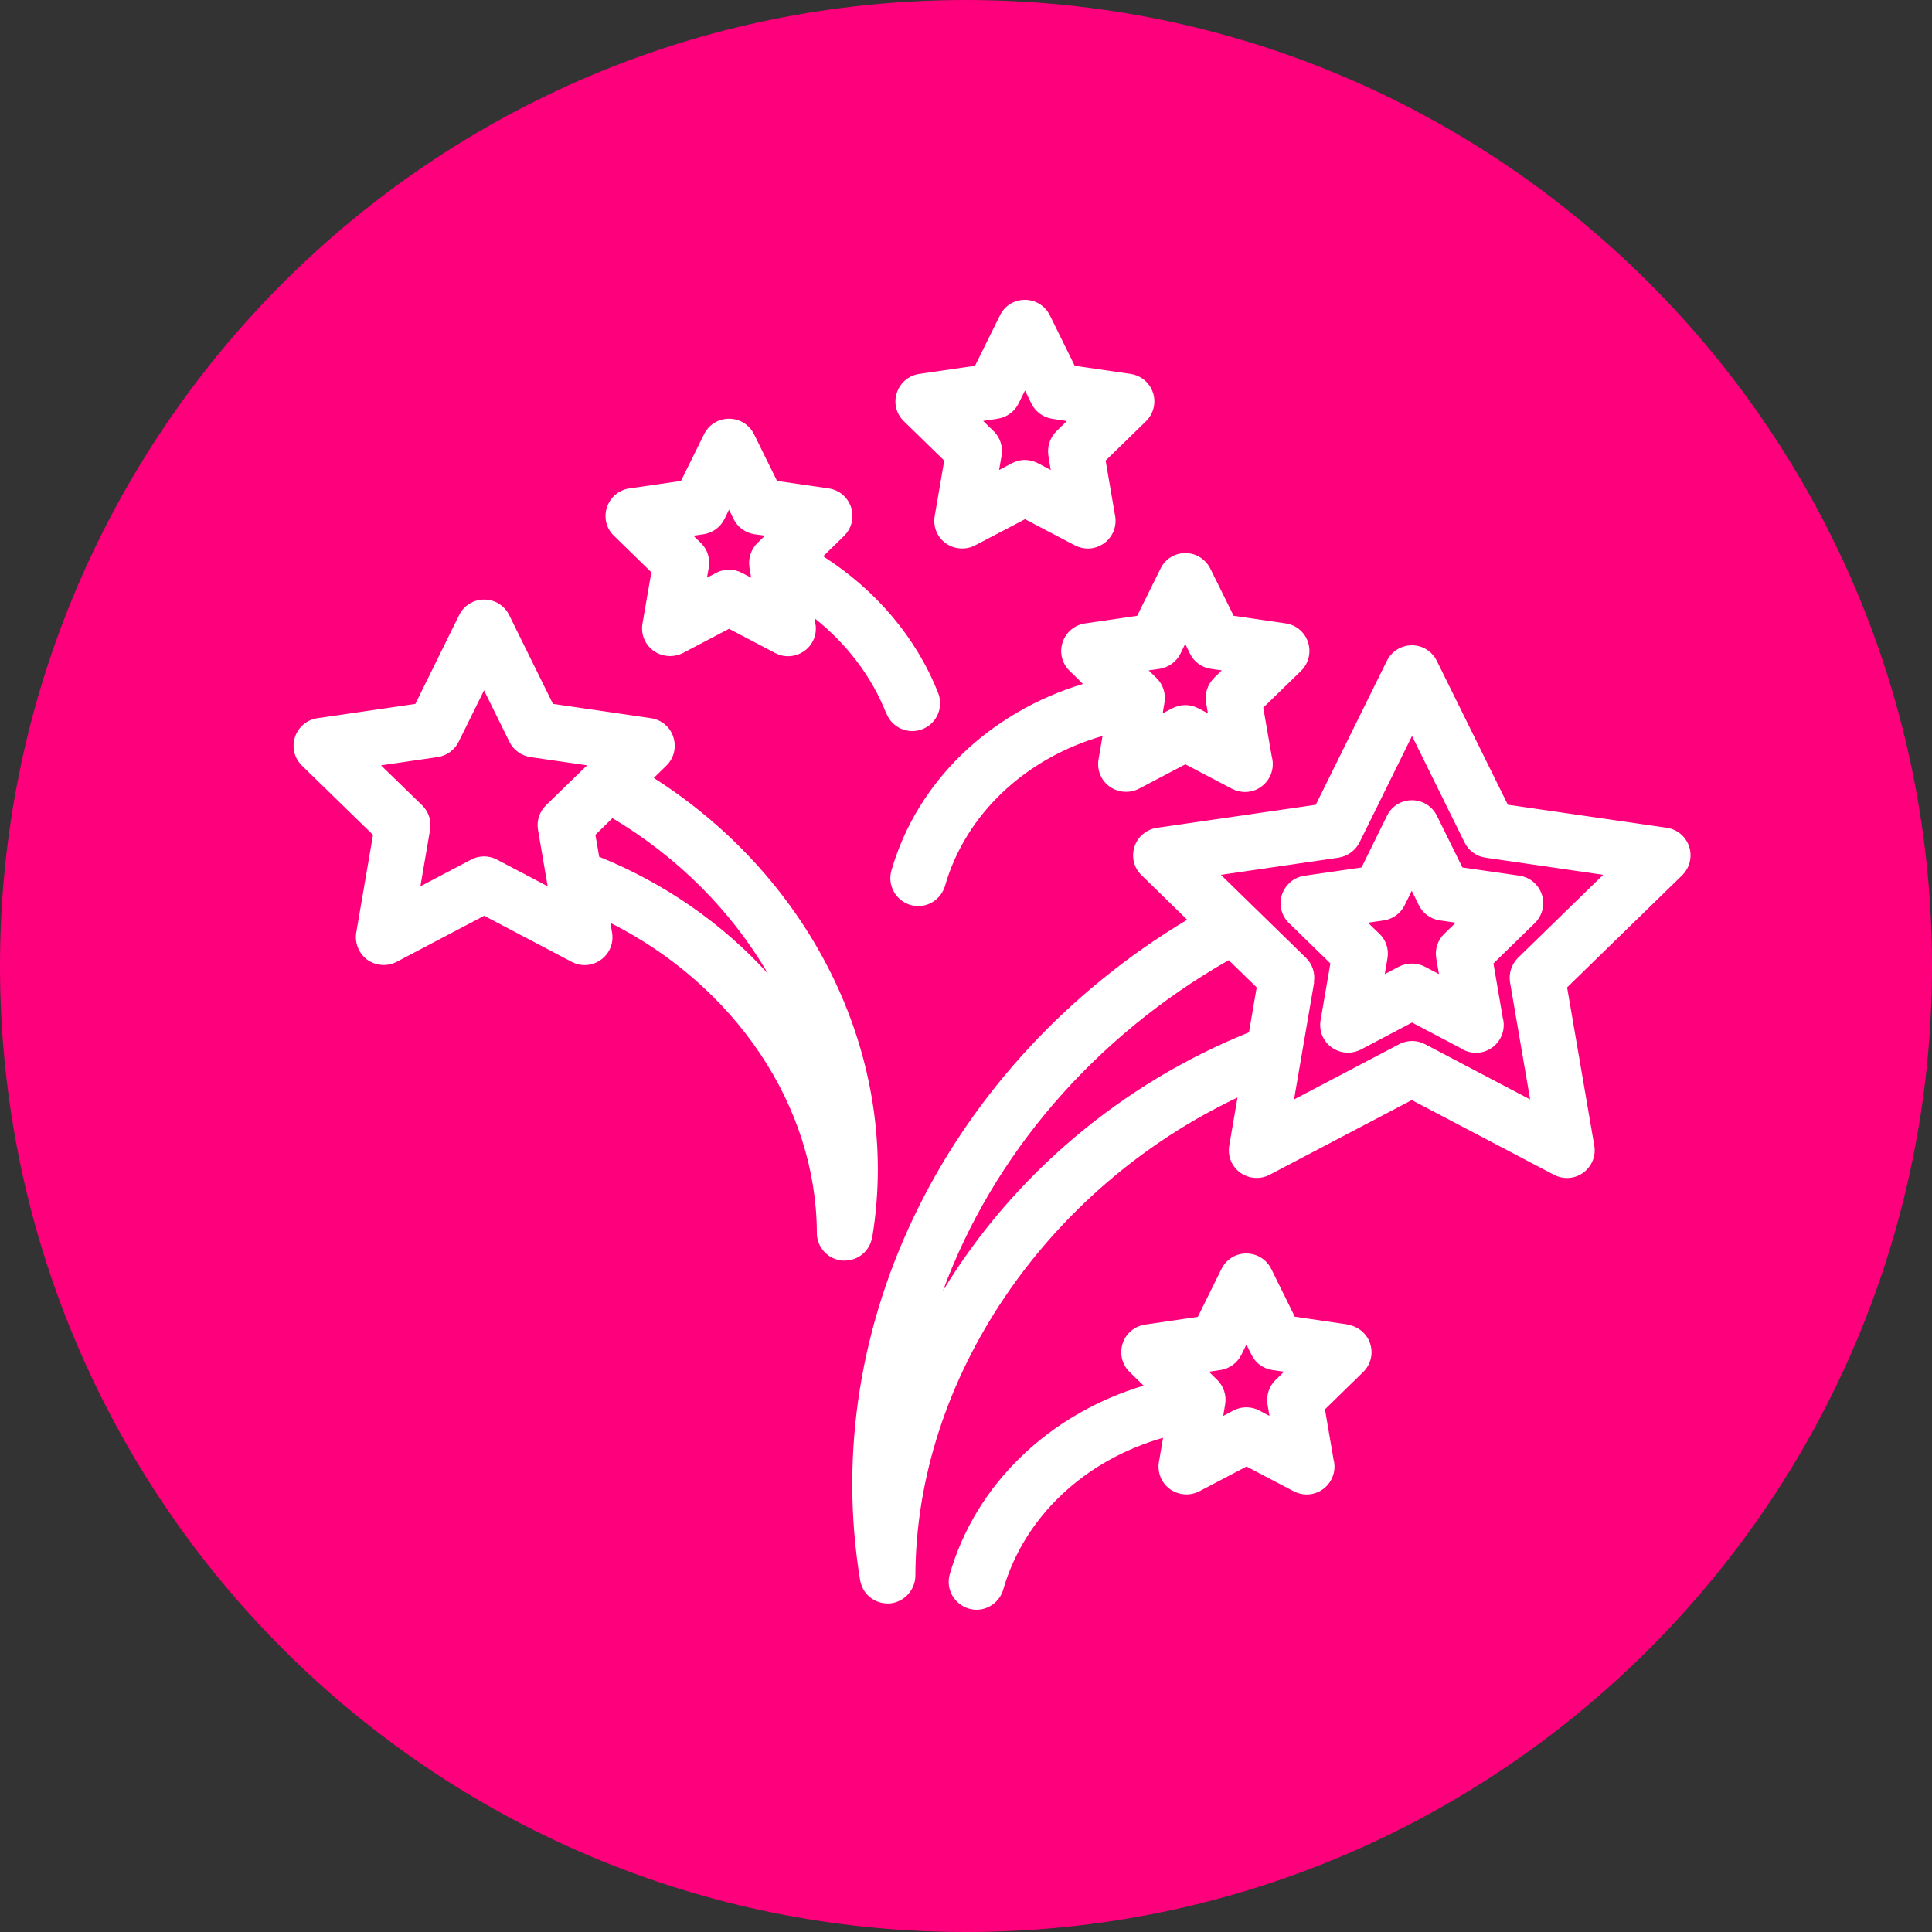 <?xml version="1.0" encoding="UTF-8"?>
<svg xmlns="http://www.w3.org/2000/svg" id="Capa_2" viewBox="0 0 150 150">
  <rect x="0" y="0" width="150" height="150" fill="#333333" stroke="none"/>
  <defs>
    <style>.cls-1{fill:#fff;}.cls-2{fill:#ff007c;}</style>
  </defs>
  <path class="cls-2" d="M150,75c0,41.42-33.58,75-75,75S0,116.42,0,75,33.58,0,75,0s75,33.58,75,75"></path>
  <path class="cls-1" d="M113.58,81.49c.31,.16,.66,.25,1,.25h.01c1.19,0,2.16-.97,2.16-2.16,0-.22-.04-.45-.07-.53l-.73-4.25,3.21-3.13c.59-.58,.8-1.42,.55-2.21-.26-.79-.92-1.35-1.74-1.47l-4.43-.64-1.98-4.02c-.37-.74-1.11-1.2-1.94-1.2s-1.57,.46-1.93,1.2l-1.98,4.02-4.43,.64c-.82,.12-1.49,.69-1.75,1.47-.25,.79-.05,1.64,.55,2.21l3.21,3.13-.76,4.41c-.14,.82,.19,1.63,.86,2.11,.38,.27,.82,.41,1.27,.41,.34,0,.69-.09,1.01-.25l3.96-2.09,3.97,2.09Zm-6.48-8.99l-.89-.86,1.22-.18c.71-.1,1.31-.54,1.63-1.18l.55-1.12,.55,1.12c.31,.64,.92,1.08,1.63,1.18l1.23,.18-.89,.86c-.51,.49-.74,1.21-.62,1.91l.21,1.22-1.1-.58c-.62-.32-1.39-.32-2.01,0l-1.1,.58,.21-1.22c.13-.7-.11-1.42-.62-1.91m1.46-8.73"></path>
  <path class="cls-1" d="M129.41,64.27l-12.34-1.79-5.52-11.18c-.37-.74-1.11-1.2-1.93-1.2s-1.57,.46-1.94,1.2l-5.52,11.18-12.33,1.79c-.82,.12-1.49,.68-1.75,1.47-.25,.79-.05,1.64,.55,2.21l3.54,3.46c-18.5,11.08-28.67,31.39-25.39,51.27,.17,1.05,1.07,1.81,2.13,1.81h.17c1.11-.09,1.98-1.04,1.99-2.15,.05-15.31,10.18-30.1,25.01-37.13l-.64,3.73c-.14,.82,.19,1.63,.86,2.11,.66,.47,1.55,.54,2.27,.16l11.04-5.8,11.04,5.8c.31,.16,.65,.25,1,.25,.46,0,.9-.14,1.27-.41,.67-.49,1-1.3,.86-2.11l-2.11-12.28,8.93-8.7c.59-.58,.8-1.43,.55-2.22-.26-.79-.92-1.35-1.74-1.47m-27.4,12c.12-.7-.11-1.42-.62-1.91l-6.6-6.44,9.13-1.33c.7-.11,1.31-.55,1.63-1.18l4.08-8.27,4.08,8.27c.31,.64,.92,1.08,1.63,1.18l9.13,1.33-6.61,6.44c-.5,.5-.74,1.21-.62,1.91l1.56,9.09-8.16-4.29c-.31-.16-.66-.25-1-.25s-.7,.09-1.01,.25l-8.16,4.29,1.56-9.09Zm-6.62-1.73l2.18,2.12-.6,3.49c-9.95,4-18.35,11.15-23.76,20.07,3.88-10.55,11.73-19.72,22.18-25.67m13.18-22.8"></path>
  <path class="cls-1" d="M68.82,55.39c.33,.83,1.12,1.37,2.01,1.37,.27,0,.54-.05,.79-.15,.54-.21,.96-.62,1.19-1.15,.23-.53,.24-1.12,.03-1.65-1.69-4.3-4.84-8.01-8.93-10.62l1.62-1.58c.59-.58,.8-1.42,.55-2.22-.26-.78-.92-1.35-1.74-1.47l-4.01-.58-1.79-3.63c-.37-.74-1.11-1.2-1.94-1.2s-1.57,.46-1.94,1.21l-1.79,3.62-4.01,.58c-.82,.12-1.48,.69-1.74,1.47-.26,.79-.05,1.64,.55,2.21l2.9,2.83-.69,3.99c-.14,.81,.19,1.62,.86,2.11,.66,.47,1.56,.54,2.28,.17l3.58-1.88,3.58,1.88c.32,.17,.66,.25,1,.25,.44,0,.89-.14,1.27-.41,.67-.48,1-1.29,.86-2.11l-.07-.43c2.51,1.99,4.45,4.54,5.57,7.4m-10.63-11.35l.14,.8-.72-.37c-.31-.17-.66-.25-1-.25s-.69,.08-1,.25l-.71,.37,.14-.79c.12-.7-.11-1.42-.62-1.91l-.58-.56,.79-.11c.71-.11,1.31-.54,1.63-1.19l.35-.72,.36,.73c.31,.64,.92,1.07,1.63,1.18l.8,.11-.58,.56c-.5,.5-.74,1.21-.62,1.91m-2.64-9.89"></path>
  <path class="cls-1" d="M89.52,30.5c-.26-.79-.93-1.35-1.75-1.47l-4.33-.63-1.93-3.92c-.37-.74-1.11-1.2-1.94-1.2s-1.57,.46-1.93,1.2l-1.94,3.92-4.33,.63c-.82,.12-1.48,.69-1.74,1.47-.26,.79-.05,1.64,.55,2.21l3.13,3.05-.74,4.31c-.14,.82,.19,1.63,.86,2.11,.65,.47,1.56,.54,2.28,.16l3.87-2.03,3.87,2.03c.32,.16,.66,.25,1,.25,.45,0,.89-.14,1.27-.41,.67-.49,1-1.3,.86-2.11l-.74-4.31,3.13-3.05c.59-.58,.8-1.42,.55-2.22m-8.13,4.88l.19,1.12-1-.53c-.31-.16-.66-.25-1.01-.25s-.7,.09-1,.25l-1,.53,.19-1.11c.12-.7-.11-1.42-.62-1.91l-.81-.79,1.12-.17c.7-.1,1.31-.54,1.63-1.18l.5-1.01,.5,1.02c.32,.64,.92,1.07,1.63,1.18l1.12,.17-.81,.79c-.5,.5-.74,1.21-.62,1.91m-2.87-10.46"></path>
  <path class="cls-1" d="M104.62,102.83l-4.09-.6-1.83-3.71c-.37-.74-1.11-1.2-1.94-1.2s-1.56,.46-1.93,1.21l-1.83,3.71-4.09,.6c-.82,.12-1.49,.68-1.75,1.47-.25,.79-.05,1.64,.55,2.22l1.08,1.05c-7.35,2.21-13.04,7.66-15.05,14.64-.33,1.14,.34,2.34,1.48,2.67,.2,.06,.4,.09,.6,.09,.95,0,1.81-.65,2.07-1.57,1.62-5.64,6.33-10.05,12.41-11.78l-.32,1.87c-.14,.82,.19,1.63,.86,2.12,.66,.47,1.55,.54,2.28,.16l3.66-1.92,3.66,1.92c.31,.16,.66,.25,1.01,.25,1.19,0,2.16-.97,2.16-2.16,0-.23-.04-.45-.07-.53l-.67-3.92,2.96-2.89c.6-.58,.8-1.42,.55-2.21-.25-.78-.94-1.35-1.75-1.47m-5.59,4.28c-.51,.5-.74,1.21-.63,1.91l.15,.89-.79-.42c-.63-.33-1.38-.33-2.01,0l-.79,.42,.15-.89c.12-.7-.11-1.41-.62-1.91l-.64-.63,.89-.13c.7-.1,1.31-.55,1.63-1.18l.39-.8,.4,.8c.31,.64,.92,1.08,1.63,1.18l.89,.13-.64,.63Zm-3.32-8.14-7.32,6.85"></path>
  <path class="cls-1" d="M101.56,49.87c-.26-.79-.92-1.35-1.74-1.47l-4.04-.59-1.81-3.66c-.37-.74-1.11-1.21-1.94-1.21s-1.57,.46-1.93,1.21l-1.81,3.66-4.04,.59c-.82,.12-1.49,.68-1.75,1.47-.26,.79-.05,1.64,.55,2.22l1.03,1.01c-7.26,2.2-12.89,7.59-14.87,14.49-.16,.55-.09,1.14,.19,1.64,.28,.51,.74,.87,1.29,1.03,.2,.06,.4,.09,.6,.09,.96,0,1.81-.65,2.08-1.57,1.6-5.57,6.23-9.91,12.23-11.64l-.31,1.82c-.14,.81,.19,1.63,.86,2.11,.65,.47,1.55,.54,2.27,.17l3.61-1.9,3.62,1.9c.31,.16,.66,.25,1.01,.25,1.19,0,2.16-.97,2.16-2.16,0-.23-.04-.45-.07-.53l-.67-3.86,2.93-2.85c.59-.58,.8-1.42,.55-2.22m-7.3,2.77c-.51,.5-.74,1.22-.62,1.91l.14,.83-.75-.39c-.63-.33-1.38-.33-2.01,0l-.75,.39,.14-.83c.12-.7-.11-1.41-.62-1.91l-.61-.59,.84-.12c.7-.11,1.31-.54,1.63-1.18l.37-.76,.37,.76c.31,.64,.92,1.08,1.63,1.18l.84,.12-.61,.59Zm-10.53-1.26"></path>
  <path class="cls-1" d="M67.72,96.07c2.27-13.72-4.5-27.73-16.96-35.67l.97-.95c.6-.58,.8-1.43,.55-2.22-.25-.79-.92-1.35-1.74-1.47l-7.61-1.11-3.4-6.9c-.37-.74-1.11-1.2-1.94-1.2s-1.57,.46-1.94,1.2l-3.4,6.9-7.61,1.11c-.81,.12-1.49,.69-1.74,1.47-.26,.79-.05,1.64,.55,2.22l5.51,5.37-1.3,7.58c-.14,.8,.2,1.63,.85,2.11,.65,.47,1.55,.55,2.28,.17l6.8-3.58,6.8,3.58c.32,.17,.67,.25,1,.25,.45,0,.89-.14,1.27-.42,.67-.48,1-1.29,.86-2.11l-.13-.75c9.67,4.88,16,14.19,16.03,24.08,0,1.11,.87,2.05,1.97,2.14h.19c1.06,0,1.95-.75,2.13-1.8m-25.94-31.64l.75,4.38-3.94-2.07c-.31-.16-.66-.25-1-.25s-.7,.09-1,.25l-3.94,2.07,.75-4.38c.12-.7-.11-1.42-.62-1.91l-3.19-3.1,4.4-.64c.7-.11,1.31-.54,1.63-1.19l1.97-3.99,1.97,3.99c.31,.64,.92,1.08,1.63,1.19l4.4,.64-3.19,3.1c-.51,.5-.74,1.21-.62,1.91m4.45,.39l1.33-1.3c5.09,3.04,9.24,7.21,12.08,12.08-3.54-3.9-8.05-7.04-13.11-9.08l-.29-1.69Zm-9.69-16.61"></path>
</svg>
